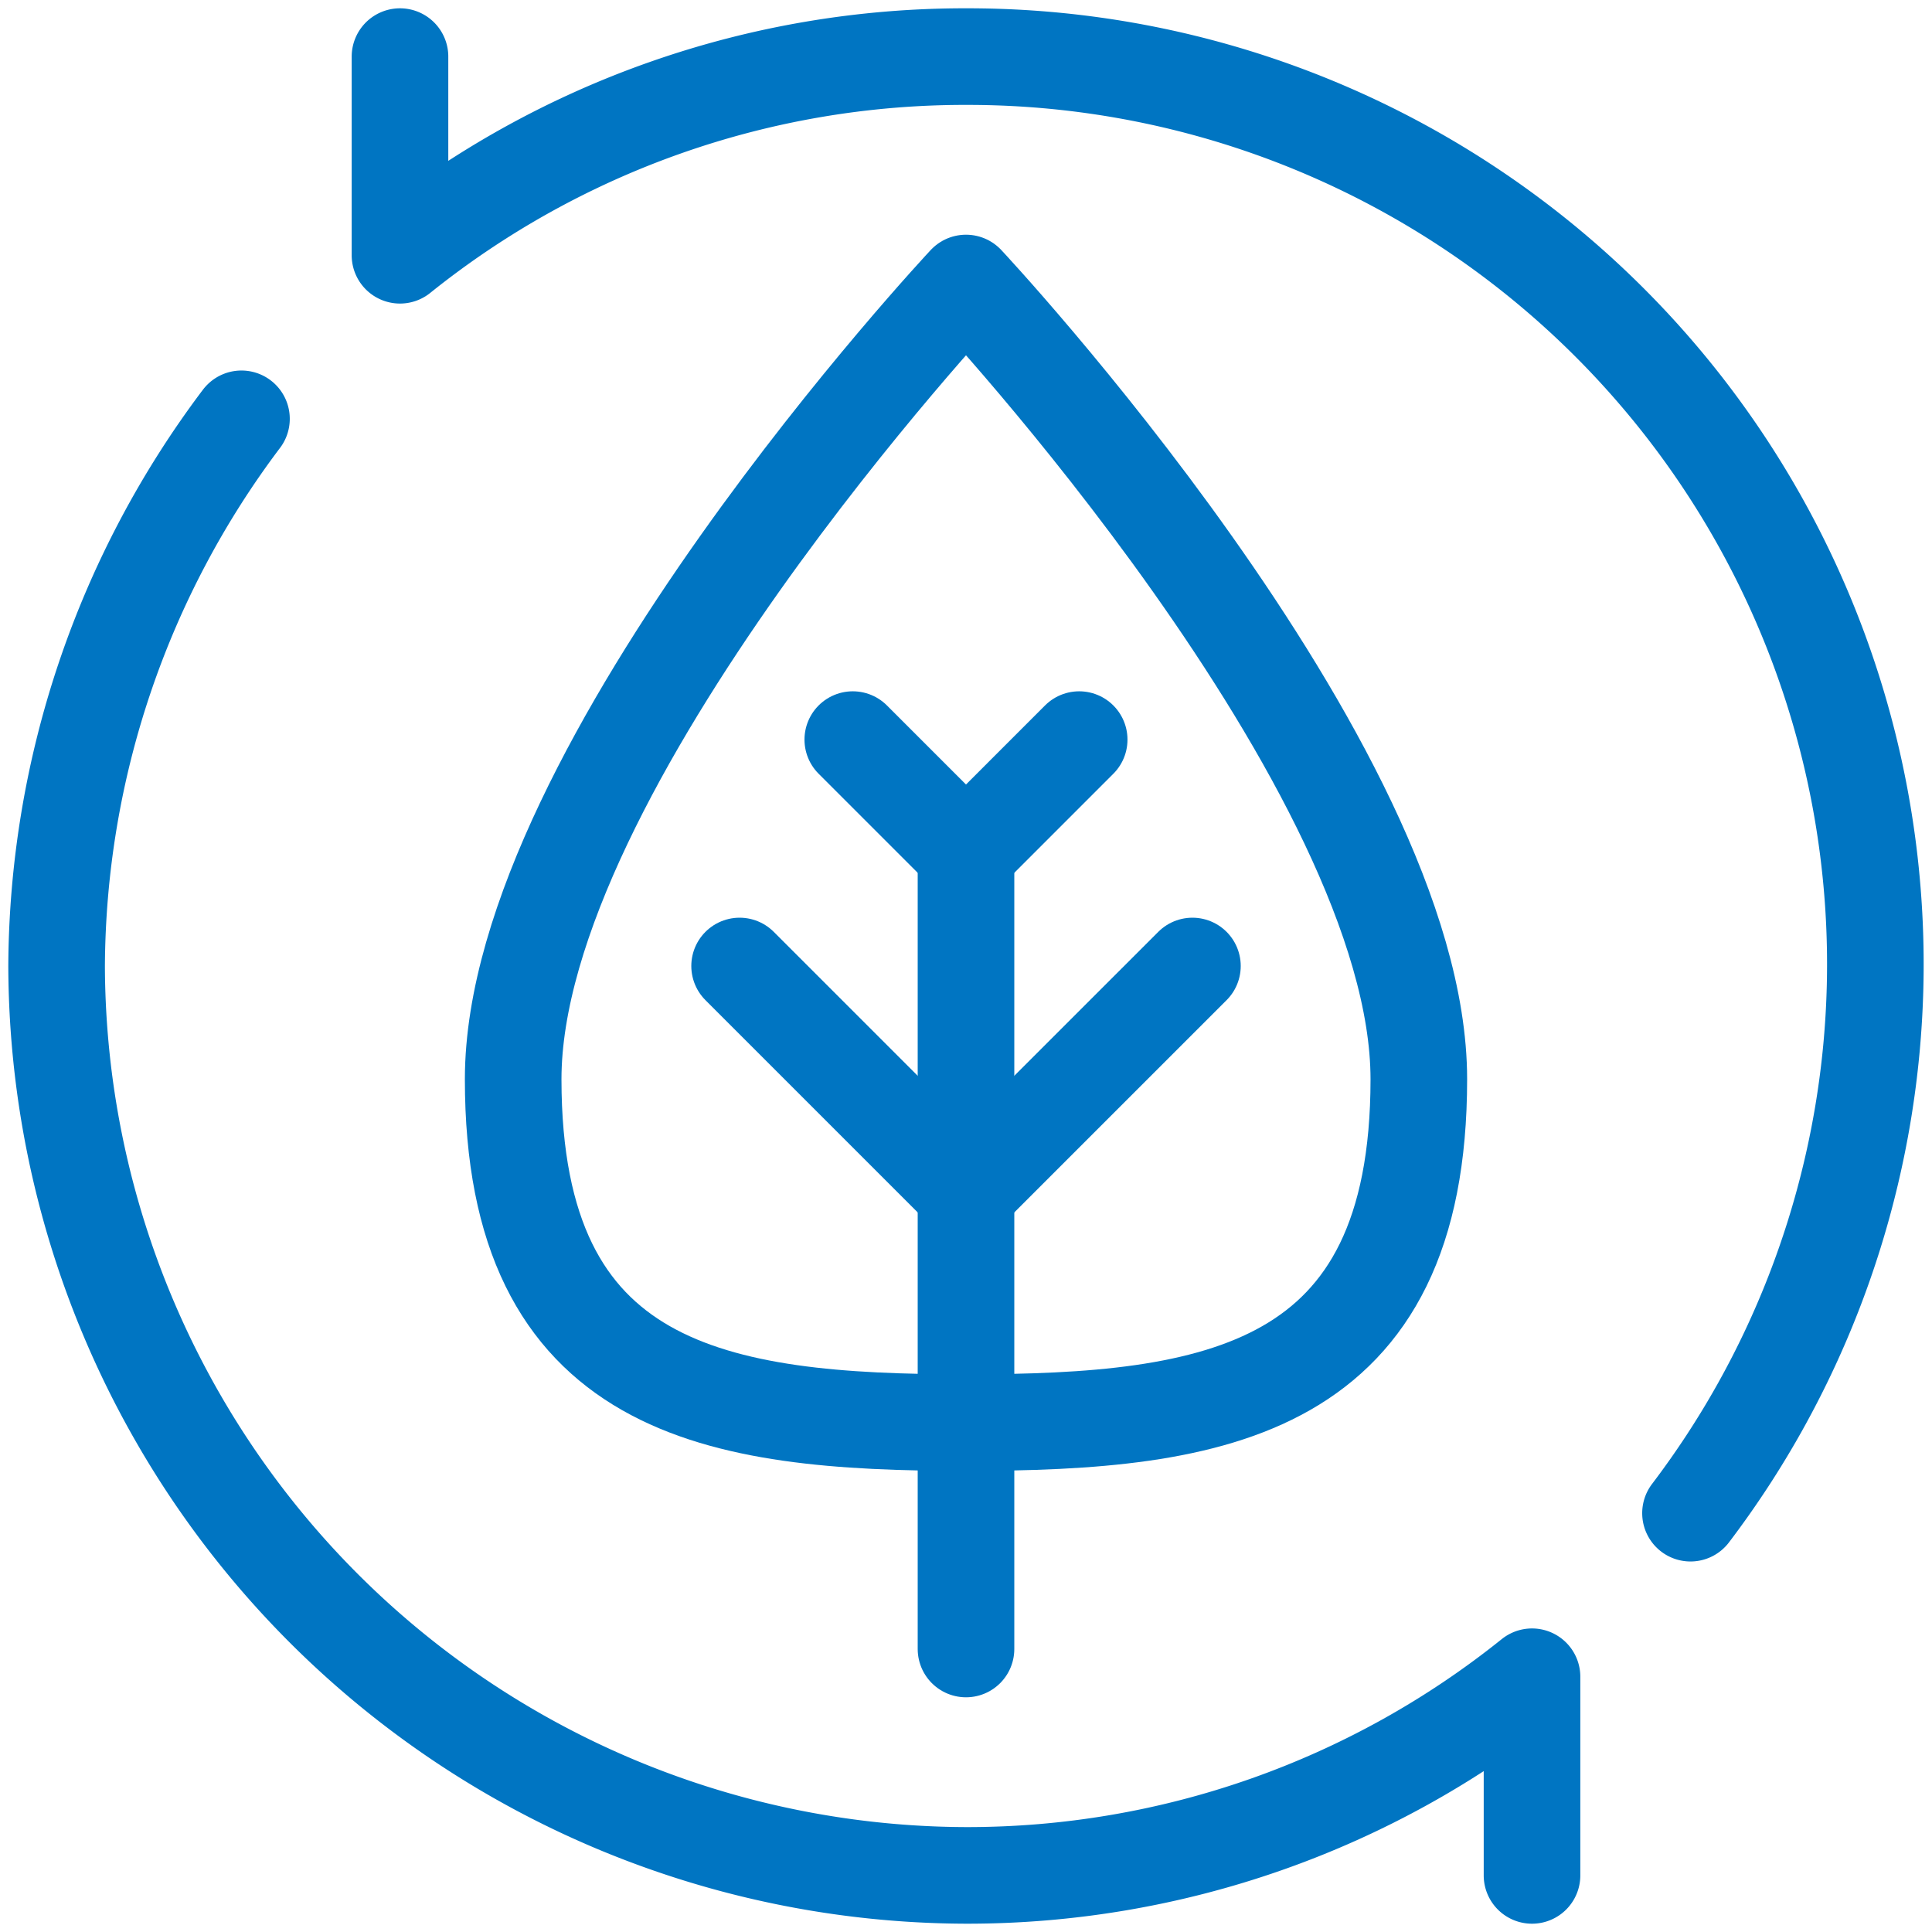 <svg xmlns="http://www.w3.org/2000/svg" xmlns:xlink="http://www.w3.org/1999/xlink" width="60" height="60" viewBox="0 0 60 60">
  <defs>
    <clipPath id="clip-path">
      <path id="path531" d="M0-682.665H60v60H0Z" transform="translate(0 682.665)" fill="none" stroke="#0075c2" stroke-width="3"/>
    </clipPath>
  </defs>
  <g id="Why-Choose-icon4" transform="translate(0 682.665)">
    <g id="g527" transform="translate(0 -682.665)">
      <g id="g529" clip-path="url(#clip-path)">
        <g id="g535" transform="translate(12.422 1.758)">
          <path id="path537" d="M0,0V6.169A28.007,28.007,0,0,1,17.578,0a28.186,28.186,0,0,1,22.5,45.235" fill="none" stroke="#0075c2" stroke-linecap="round" stroke-linejoin="round" stroke-miterlimit="10" stroke-width="3"/>
        </g>
        <g id="g539" transform="translate(1.758 13.007)">
          <path id="path541" d="M-475.512-469.442v-6.169a28.007,28.007,0,0,1-17.578,6.169,28.326,28.326,0,0,1-28.242-28.242,28.446,28.446,0,0,1,5.741-16.993" transform="translate(521.332 514.677)" fill="none" stroke="#0075c2" stroke-linecap="round" stroke-linejoin="round" stroke-miterlimit="10" stroke-width="3"/>
        </g>
        <g id="g543" transform="translate(15.938 8.789)">
          <path id="path545" d="M-291.874-256.606c0,9.708-6.3,10.664-14.062,10.664S-320-246.9-320-256.606s14.063-24.727,14.063-24.727S-291.874-266.314-291.874-256.606Z" transform="translate(319.999 281.333)" fill="none" stroke="#0075c2" stroke-linecap="round" stroke-linejoin="round" stroke-miterlimit="10" stroke-width="3"/>
        </g>
        <g id="g547" transform="translate(30 26.484)">
          <path id="path549" d="M0,0V24.727" fill="none" stroke="#0075c2" stroke-linecap="round" stroke-linejoin="round" stroke-miterlimit="10" stroke-width="3"/>
        </g>
        <g id="g551" transform="translate(26.484 22.969)">
          <path id="path553" d="M0,0,3.516,3.516,7.031,0" fill="none" stroke="#0075c2" stroke-linecap="round" stroke-linejoin="round" stroke-miterlimit="10" stroke-width="3"/>
        </g>
        <g id="g555" transform="translate(22.969 30)">
          <path id="path557" d="M0,0,7.031,7.031,14.063,0" fill="none" stroke="#0075c2" stroke-linecap="round" stroke-linejoin="round" stroke-miterlimit="10" stroke-width="3"/>
        </g>
      </g>
    </g>
  </g>
</svg>
